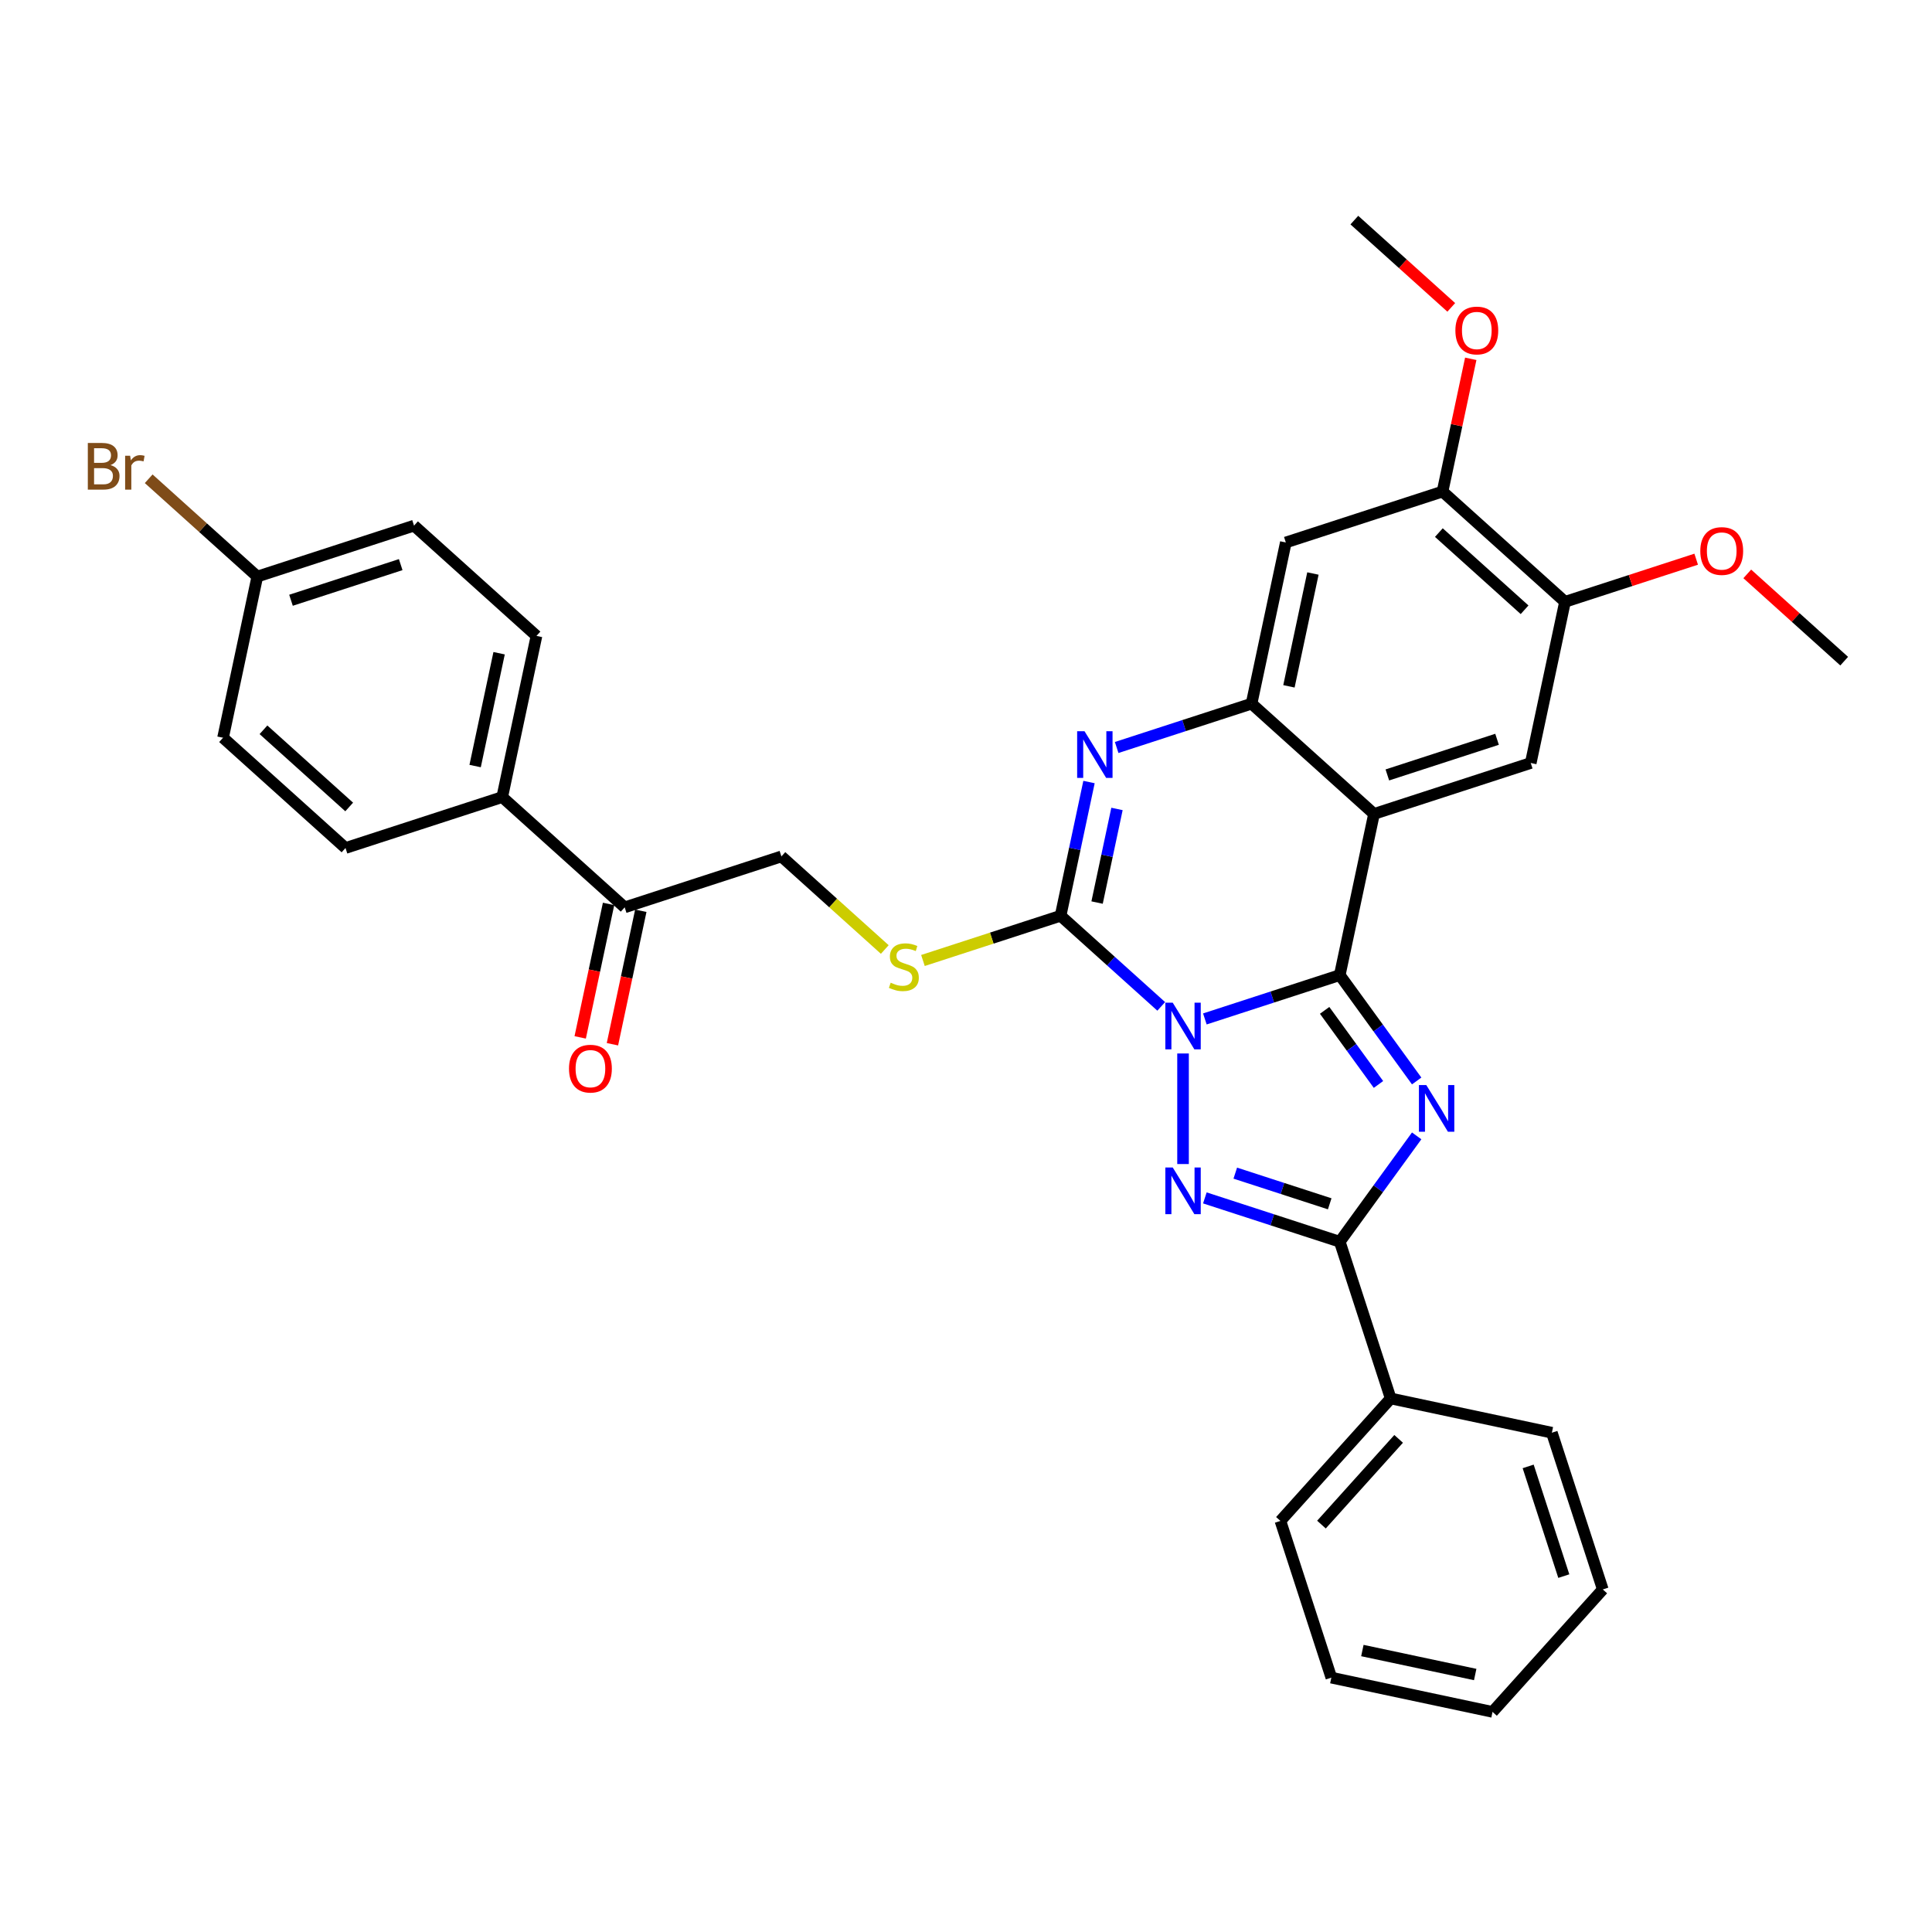 <?xml version='1.0' encoding='iso-8859-1'?>
<svg version='1.1' baseProfile='full'
              xmlns='http://www.w3.org/2000/svg'
                      xmlns:rdkit='http://www.rdkit.org/xml'
                      xmlns:xlink='http://www.w3.org/1999/xlink'
                  xml:space='preserve'
width='1000px' height='1000px' viewBox='0 0 1000 1000'>
<!-- END OF HEADER -->
<rect style='opacity:1.0;fill:#FFFFFF;stroke:none' width='1000' height='1000' x='0' y='0'> </rect>
<path class='bond-0' d='M 623.633,527.401 L 658.546,516.057' style='fill:none;fill-rule:evenodd;stroke:#0000FF;stroke-width:6px;stroke-linecap:butt;stroke-linejoin:miter;stroke-opacity:1' />
<path class='bond-0' d='M 658.546,516.057 L 693.458,504.713' style='fill:none;fill-rule:evenodd;stroke:#000000;stroke-width:6px;stroke-linecap:butt;stroke-linejoin:miter;stroke-opacity:1' />
<path class='bond-2' d='M 612.341,545.28 L 612.341,602.508' style='fill:none;fill-rule:evenodd;stroke:#0000FF;stroke-width:6px;stroke-linecap:butt;stroke-linejoin:miter;stroke-opacity:1' />
<path class='bond-3' d='M 601.048,520.902 L 575.002,497.45' style='fill:none;fill-rule:evenodd;stroke:#0000FF;stroke-width:6px;stroke-linecap:butt;stroke-linejoin:miter;stroke-opacity:1' />
<path class='bond-3' d='M 575.002,497.45 L 548.956,473.998' style='fill:none;fill-rule:evenodd;stroke:#000000;stroke-width:6px;stroke-linecap:butt;stroke-linejoin:miter;stroke-opacity:1' />
<path class='bond-1' d='M 693.458,504.713 L 713.363,532.11' style='fill:none;fill-rule:evenodd;stroke:#000000;stroke-width:6px;stroke-linecap:butt;stroke-linejoin:miter;stroke-opacity:1' />
<path class='bond-1' d='M 713.363,532.11 L 733.268,559.506' style='fill:none;fill-rule:evenodd;stroke:#0000FF;stroke-width:6px;stroke-linecap:butt;stroke-linejoin:miter;stroke-opacity:1' />
<path class='bond-1' d='M 685.629,522.959 L 699.563,542.137' style='fill:none;fill-rule:evenodd;stroke:#000000;stroke-width:6px;stroke-linecap:butt;stroke-linejoin:miter;stroke-opacity:1' />
<path class='bond-1' d='M 699.563,542.137 L 713.496,561.314' style='fill:none;fill-rule:evenodd;stroke:#0000FF;stroke-width:6px;stroke-linecap:butt;stroke-linejoin:miter;stroke-opacity:1' />
<path class='bond-4' d='M 693.458,504.713 L 711.192,421.285' style='fill:none;fill-rule:evenodd;stroke:#000000;stroke-width:6px;stroke-linecap:butt;stroke-linejoin:miter;stroke-opacity:1' />
<path class='bond-33' d='M 733.268,587.926 L 713.363,615.323' style='fill:none;fill-rule:evenodd;stroke:#0000FF;stroke-width:6px;stroke-linecap:butt;stroke-linejoin:miter;stroke-opacity:1' />
<path class='bond-33' d='M 713.363,615.323 L 693.458,642.719' style='fill:none;fill-rule:evenodd;stroke:#000000;stroke-width:6px;stroke-linecap:butt;stroke-linejoin:miter;stroke-opacity:1' />
<path class='bond-5' d='M 623.633,620.032 L 658.546,631.375' style='fill:none;fill-rule:evenodd;stroke:#0000FF;stroke-width:6px;stroke-linecap:butt;stroke-linejoin:miter;stroke-opacity:1' />
<path class='bond-5' d='M 658.546,631.375 L 693.458,642.719' style='fill:none;fill-rule:evenodd;stroke:#000000;stroke-width:6px;stroke-linecap:butt;stroke-linejoin:miter;stroke-opacity:1' />
<path class='bond-5' d='M 639.378,607.211 L 663.817,615.152' style='fill:none;fill-rule:evenodd;stroke:#0000FF;stroke-width:6px;stroke-linecap:butt;stroke-linejoin:miter;stroke-opacity:1' />
<path class='bond-5' d='M 663.817,615.152 L 688.256,623.092' style='fill:none;fill-rule:evenodd;stroke:#000000;stroke-width:6px;stroke-linecap:butt;stroke-linejoin:miter;stroke-opacity:1' />
<path class='bond-6' d='M 548.956,473.998 L 556.312,439.389' style='fill:none;fill-rule:evenodd;stroke:#000000;stroke-width:6px;stroke-linecap:butt;stroke-linejoin:miter;stroke-opacity:1' />
<path class='bond-6' d='M 556.312,439.389 L 563.669,404.779' style='fill:none;fill-rule:evenodd;stroke:#0000FF;stroke-width:6px;stroke-linecap:butt;stroke-linejoin:miter;stroke-opacity:1' />
<path class='bond-6' d='M 567.849,467.162 L 572.998,442.935' style='fill:none;fill-rule:evenodd;stroke:#000000;stroke-width:6px;stroke-linecap:butt;stroke-linejoin:miter;stroke-opacity:1' />
<path class='bond-6' d='M 572.998,442.935 L 578.148,418.709' style='fill:none;fill-rule:evenodd;stroke:#0000FF;stroke-width:6px;stroke-linecap:butt;stroke-linejoin:miter;stroke-opacity:1' />
<path class='bond-10' d='M 548.956,473.998 L 513.335,485.572' style='fill:none;fill-rule:evenodd;stroke:#000000;stroke-width:6px;stroke-linecap:butt;stroke-linejoin:miter;stroke-opacity:1' />
<path class='bond-10' d='M 513.335,485.572 L 477.715,497.146' style='fill:none;fill-rule:evenodd;stroke:#CCCC00;stroke-width:6px;stroke-linecap:butt;stroke-linejoin:miter;stroke-opacity:1' />
<path class='bond-8' d='M 711.192,421.285 L 792.31,394.928' style='fill:none;fill-rule:evenodd;stroke:#000000;stroke-width:6px;stroke-linecap:butt;stroke-linejoin:miter;stroke-opacity:1' />
<path class='bond-8' d='M 718.088,401.107 L 774.871,382.658' style='fill:none;fill-rule:evenodd;stroke:#000000;stroke-width:6px;stroke-linecap:butt;stroke-linejoin:miter;stroke-opacity:1' />
<path class='bond-34' d='M 711.192,421.285 L 647.807,364.213' style='fill:none;fill-rule:evenodd;stroke:#000000;stroke-width:6px;stroke-linecap:butt;stroke-linejoin:miter;stroke-opacity:1' />
<path class='bond-14' d='M 693.458,642.719 L 719.815,723.837' style='fill:none;fill-rule:evenodd;stroke:#000000;stroke-width:6px;stroke-linecap:butt;stroke-linejoin:miter;stroke-opacity:1' />
<path class='bond-7' d='M 577.982,386.9 L 612.895,375.557' style='fill:none;fill-rule:evenodd;stroke:#0000FF;stroke-width:6px;stroke-linecap:butt;stroke-linejoin:miter;stroke-opacity:1' />
<path class='bond-7' d='M 612.895,375.557 L 647.807,364.213' style='fill:none;fill-rule:evenodd;stroke:#000000;stroke-width:6px;stroke-linecap:butt;stroke-linejoin:miter;stroke-opacity:1' />
<path class='bond-9' d='M 647.807,364.213 L 665.54,280.784' style='fill:none;fill-rule:evenodd;stroke:#000000;stroke-width:6px;stroke-linecap:butt;stroke-linejoin:miter;stroke-opacity:1' />
<path class='bond-9' d='M 667.153,355.245 L 679.566,296.845' style='fill:none;fill-rule:evenodd;stroke:#000000;stroke-width:6px;stroke-linecap:butt;stroke-linejoin:miter;stroke-opacity:1' />
<path class='bond-11' d='M 792.31,394.928 L 810.043,311.499' style='fill:none;fill-rule:evenodd;stroke:#000000;stroke-width:6px;stroke-linecap:butt;stroke-linejoin:miter;stroke-opacity:1' />
<path class='bond-12' d='M 665.54,280.784 L 746.658,254.427' style='fill:none;fill-rule:evenodd;stroke:#000000;stroke-width:6px;stroke-linecap:butt;stroke-linejoin:miter;stroke-opacity:1' />
<path class='bond-16' d='M 457.961,491.462 L 431.207,467.373' style='fill:none;fill-rule:evenodd;stroke:#CCCC00;stroke-width:6px;stroke-linecap:butt;stroke-linejoin:miter;stroke-opacity:1' />
<path class='bond-16' d='M 431.207,467.373 L 404.453,443.283' style='fill:none;fill-rule:evenodd;stroke:#000000;stroke-width:6px;stroke-linecap:butt;stroke-linejoin:miter;stroke-opacity:1' />
<path class='bond-21' d='M 810.043,311.499 L 843.992,300.469' style='fill:none;fill-rule:evenodd;stroke:#000000;stroke-width:6px;stroke-linecap:butt;stroke-linejoin:miter;stroke-opacity:1' />
<path class='bond-21' d='M 843.992,300.469 L 877.941,289.438' style='fill:none;fill-rule:evenodd;stroke:#FF0000;stroke-width:6px;stroke-linecap:butt;stroke-linejoin:miter;stroke-opacity:1' />
<path class='bond-35' d='M 810.043,311.499 L 746.658,254.427' style='fill:none;fill-rule:evenodd;stroke:#000000;stroke-width:6px;stroke-linecap:butt;stroke-linejoin:miter;stroke-opacity:1' />
<path class='bond-35' d='M 789.121,315.615 L 744.752,275.665' style='fill:none;fill-rule:evenodd;stroke:#000000;stroke-width:6px;stroke-linecap:butt;stroke-linejoin:miter;stroke-opacity:1' />
<path class='bond-22' d='M 746.658,254.427 L 753.96,220.074' style='fill:none;fill-rule:evenodd;stroke:#000000;stroke-width:6px;stroke-linecap:butt;stroke-linejoin:miter;stroke-opacity:1' />
<path class='bond-22' d='M 753.96,220.074 L 761.262,185.72' style='fill:none;fill-rule:evenodd;stroke:#FF0000;stroke-width:6px;stroke-linecap:butt;stroke-linejoin:miter;stroke-opacity:1' />
<path class='bond-13' d='M 323.335,469.64 L 404.453,443.283' style='fill:none;fill-rule:evenodd;stroke:#000000;stroke-width:6px;stroke-linecap:butt;stroke-linejoin:miter;stroke-opacity:1' />
<path class='bond-15' d='M 323.335,469.64 L 259.951,412.568' style='fill:none;fill-rule:evenodd;stroke:#000000;stroke-width:6px;stroke-linecap:butt;stroke-linejoin:miter;stroke-opacity:1' />
<path class='bond-17' d='M 314.993,467.867 L 307.651,502.408' style='fill:none;fill-rule:evenodd;stroke:#000000;stroke-width:6px;stroke-linecap:butt;stroke-linejoin:miter;stroke-opacity:1' />
<path class='bond-17' d='M 307.651,502.408 L 300.309,536.949' style='fill:none;fill-rule:evenodd;stroke:#FF0000;stroke-width:6px;stroke-linecap:butt;stroke-linejoin:miter;stroke-opacity:1' />
<path class='bond-17' d='M 331.678,471.413 L 324.336,505.955' style='fill:none;fill-rule:evenodd;stroke:#000000;stroke-width:6px;stroke-linecap:butt;stroke-linejoin:miter;stroke-opacity:1' />
<path class='bond-17' d='M 324.336,505.955 L 316.994,540.496' style='fill:none;fill-rule:evenodd;stroke:#FF0000;stroke-width:6px;stroke-linecap:butt;stroke-linejoin:miter;stroke-opacity:1' />
<path class='bond-26' d='M 719.815,723.837 L 662.743,787.222' style='fill:none;fill-rule:evenodd;stroke:#000000;stroke-width:6px;stroke-linecap:butt;stroke-linejoin:miter;stroke-opacity:1' />
<path class='bond-26' d='M 723.931,744.759 L 683.981,789.128' style='fill:none;fill-rule:evenodd;stroke:#000000;stroke-width:6px;stroke-linecap:butt;stroke-linejoin:miter;stroke-opacity:1' />
<path class='bond-27' d='M 719.815,723.837 L 803.244,741.57' style='fill:none;fill-rule:evenodd;stroke:#000000;stroke-width:6px;stroke-linecap:butt;stroke-linejoin:miter;stroke-opacity:1' />
<path class='bond-18' d='M 259.951,412.568 L 277.684,329.14' style='fill:none;fill-rule:evenodd;stroke:#000000;stroke-width:6px;stroke-linecap:butt;stroke-linejoin:miter;stroke-opacity:1' />
<path class='bond-18' d='M 245.925,396.507 L 258.338,338.107' style='fill:none;fill-rule:evenodd;stroke:#000000;stroke-width:6px;stroke-linecap:butt;stroke-linejoin:miter;stroke-opacity:1' />
<path class='bond-19' d='M 259.951,412.568 L 178.833,438.925' style='fill:none;fill-rule:evenodd;stroke:#000000;stroke-width:6px;stroke-linecap:butt;stroke-linejoin:miter;stroke-opacity:1' />
<path class='bond-23' d='M 277.684,329.14 L 214.3,272.068' style='fill:none;fill-rule:evenodd;stroke:#000000;stroke-width:6px;stroke-linecap:butt;stroke-linejoin:miter;stroke-opacity:1' />
<path class='bond-24' d='M 178.833,438.925 L 115.448,381.853' style='fill:none;fill-rule:evenodd;stroke:#000000;stroke-width:6px;stroke-linecap:butt;stroke-linejoin:miter;stroke-opacity:1' />
<path class='bond-24' d='M 180.74,417.687 L 136.37,377.737' style='fill:none;fill-rule:evenodd;stroke:#000000;stroke-width:6px;stroke-linecap:butt;stroke-linejoin:miter;stroke-opacity:1' />
<path class='bond-20' d='M 133.182,298.425 L 115.448,381.853' style='fill:none;fill-rule:evenodd;stroke:#000000;stroke-width:6px;stroke-linecap:butt;stroke-linejoin:miter;stroke-opacity:1' />
<path class='bond-25' d='M 133.182,298.425 L 105.072,273.114' style='fill:none;fill-rule:evenodd;stroke:#000000;stroke-width:6px;stroke-linecap:butt;stroke-linejoin:miter;stroke-opacity:1' />
<path class='bond-25' d='M 105.072,273.114 L 76.962,247.804' style='fill:none;fill-rule:evenodd;stroke:#7F4C19;stroke-width:6px;stroke-linecap:butt;stroke-linejoin:miter;stroke-opacity:1' />
<path class='bond-37' d='M 133.182,298.425 L 214.3,272.068' style='fill:none;fill-rule:evenodd;stroke:#000000;stroke-width:6px;stroke-linecap:butt;stroke-linejoin:miter;stroke-opacity:1' />
<path class='bond-37' d='M 150.621,310.695 L 207.403,292.245' style='fill:none;fill-rule:evenodd;stroke:#000000;stroke-width:6px;stroke-linecap:butt;stroke-linejoin:miter;stroke-opacity:1' />
<path class='bond-28' d='M 904.381,297.046 L 929.463,319.63' style='fill:none;fill-rule:evenodd;stroke:#FF0000;stroke-width:6px;stroke-linecap:butt;stroke-linejoin:miter;stroke-opacity:1' />
<path class='bond-28' d='M 929.463,319.63 L 954.545,342.214' style='fill:none;fill-rule:evenodd;stroke:#000000;stroke-width:6px;stroke-linecap:butt;stroke-linejoin:miter;stroke-opacity:1' />
<path class='bond-29' d='M 751.171,159.095 L 726.089,136.511' style='fill:none;fill-rule:evenodd;stroke:#FF0000;stroke-width:6px;stroke-linecap:butt;stroke-linejoin:miter;stroke-opacity:1' />
<path class='bond-29' d='M 726.089,136.511 L 701.007,113.927' style='fill:none;fill-rule:evenodd;stroke:#000000;stroke-width:6px;stroke-linecap:butt;stroke-linejoin:miter;stroke-opacity:1' />
<path class='bond-31' d='M 662.743,787.222 L 689.1,868.34' style='fill:none;fill-rule:evenodd;stroke:#000000;stroke-width:6px;stroke-linecap:butt;stroke-linejoin:miter;stroke-opacity:1' />
<path class='bond-30' d='M 803.244,741.57 L 829.601,822.688' style='fill:none;fill-rule:evenodd;stroke:#000000;stroke-width:6px;stroke-linecap:butt;stroke-linejoin:miter;stroke-opacity:1' />
<path class='bond-30' d='M 790.974,759.009 L 809.424,815.792' style='fill:none;fill-rule:evenodd;stroke:#000000;stroke-width:6px;stroke-linecap:butt;stroke-linejoin:miter;stroke-opacity:1' />
<path class='bond-32' d='M 829.601,822.688 L 772.529,886.073' style='fill:none;fill-rule:evenodd;stroke:#000000;stroke-width:6px;stroke-linecap:butt;stroke-linejoin:miter;stroke-opacity:1' />
<path class='bond-36' d='M 689.1,868.34 L 772.529,886.073' style='fill:none;fill-rule:evenodd;stroke:#000000;stroke-width:6px;stroke-linecap:butt;stroke-linejoin:miter;stroke-opacity:1' />
<path class='bond-36' d='M 705.161,854.314 L 763.561,866.727' style='fill:none;fill-rule:evenodd;stroke:#000000;stroke-width:6px;stroke-linecap:butt;stroke-linejoin:miter;stroke-opacity:1' />
<path  class='atom-0' d='M 607.001 518.993
L 614.916 531.786
Q 615.701 533.049, 616.963 535.335
Q 618.226 537.62, 618.294 537.757
L 618.294 518.993
L 621.501 518.993
L 621.501 543.147
L 618.192 543.147
L 609.696 529.159
Q 608.707 527.522, 607.649 525.645
Q 606.626 523.769, 606.319 523.189
L 606.319 543.147
L 603.18 543.147
L 603.18 518.993
L 607.001 518.993
' fill='#0000FF'/>
<path  class='atom-2' d='M 738.253 561.639
L 746.168 574.433
Q 746.953 575.695, 748.215 577.981
Q 749.477 580.267, 749.545 580.403
L 749.545 561.639
L 752.752 561.639
L 752.752 585.794
L 749.443 585.794
L 740.948 571.806
Q 739.959 570.168, 738.901 568.292
Q 737.877 566.415, 737.57 565.835
L 737.57 585.794
L 734.432 585.794
L 734.432 561.639
L 738.253 561.639
' fill='#0000FF'/>
<path  class='atom-3' d='M 607.001 604.285
L 614.916 617.079
Q 615.701 618.341, 616.963 620.627
Q 618.226 622.913, 618.294 623.049
L 618.294 604.285
L 621.501 604.285
L 621.501 628.44
L 618.192 628.44
L 609.696 614.452
Q 608.707 612.814, 607.649 610.938
Q 606.626 609.061, 606.319 608.481
L 606.319 628.44
L 603.18 628.44
L 603.18 604.285
L 607.001 604.285
' fill='#0000FF'/>
<path  class='atom-7' d='M 561.35 378.492
L 569.265 391.286
Q 570.05 392.548, 571.312 394.834
Q 572.574 397.12, 572.643 397.257
L 572.643 378.492
L 575.85 378.492
L 575.85 402.647
L 572.54 402.647
L 564.045 388.659
Q 563.056 387.021, 561.998 385.145
Q 560.975 383.269, 560.668 382.689
L 560.668 402.647
L 557.529 402.647
L 557.529 378.492
L 561.35 378.492
' fill='#0000FF'/>
<path  class='atom-11' d='M 461.015 508.645
Q 461.288 508.748, 462.413 509.225
Q 463.539 509.703, 464.767 510.01
Q 466.03 510.283, 467.258 510.283
Q 469.544 510.283, 470.874 509.191
Q 472.205 508.065, 472.205 506.121
Q 472.205 504.79, 471.523 503.971
Q 470.874 503.153, 469.851 502.709
Q 468.827 502.266, 467.122 501.754
Q 464.972 501.106, 463.676 500.491
Q 462.413 499.877, 461.492 498.581
Q 460.605 497.284, 460.605 495.101
Q 460.605 492.065, 462.652 490.188
Q 464.733 488.312, 468.827 488.312
Q 471.625 488.312, 474.798 489.642
L 474.013 492.269
Q 471.113 491.075, 468.93 491.075
Q 466.576 491.075, 465.279 492.065
Q 463.983 493.02, 464.017 494.692
Q 464.017 495.988, 464.665 496.773
Q 465.347 497.557, 466.303 498.001
Q 467.292 498.444, 468.93 498.956
Q 471.113 499.639, 472.41 500.321
Q 473.706 501.003, 474.627 502.402
Q 475.583 503.767, 475.583 506.121
Q 475.583 509.464, 473.331 511.272
Q 471.113 513.047, 467.394 513.047
Q 465.245 513.047, 463.607 512.569
Q 462.004 512.125, 460.093 511.341
L 461.015 508.645
' fill='#CCCC00'/>
<path  class='atom-18' d='M 294.514 553.137
Q 294.514 547.337, 297.38 544.096
Q 300.246 540.855, 305.602 540.855
Q 310.959 540.855, 313.824 544.096
Q 316.69 547.337, 316.69 553.137
Q 316.69 559.005, 313.79 562.348
Q 310.89 565.658, 305.602 565.658
Q 300.28 565.658, 297.38 562.348
Q 294.514 559.039, 294.514 553.137
M 305.602 562.928
Q 309.287 562.928, 311.266 560.472
Q 313.279 557.981, 313.279 553.137
Q 313.279 548.395, 311.266 546.006
Q 309.287 543.584, 305.602 543.584
Q 301.918 543.584, 299.905 545.972
Q 297.926 548.36, 297.926 553.137
Q 297.926 558.016, 299.905 560.472
Q 301.918 562.928, 305.602 562.928
' fill='#FF0000'/>
<path  class='atom-22' d='M 880.073 285.211
Q 880.073 279.411, 882.939 276.17
Q 885.804 272.929, 891.161 272.929
Q 896.517 272.929, 899.383 276.17
Q 902.249 279.411, 902.249 285.211
Q 902.249 291.079, 899.349 294.422
Q 896.449 297.732, 891.161 297.732
Q 885.839 297.732, 882.939 294.422
Q 880.073 291.113, 880.073 285.211
M 891.161 295.002
Q 894.845 295.002, 896.824 292.546
Q 898.837 290.055, 898.837 285.211
Q 898.837 280.468, 896.824 278.08
Q 894.845 275.658, 891.161 275.658
Q 887.476 275.658, 885.463 278.046
Q 883.485 280.434, 883.485 285.211
Q 883.485 290.089, 885.463 292.546
Q 887.476 295.002, 891.161 295.002
' fill='#FF0000'/>
<path  class='atom-23' d='M 753.304 171.067
Q 753.304 165.267, 756.169 162.026
Q 759.035 158.785, 764.392 158.785
Q 769.748 158.785, 772.614 162.026
Q 775.48 165.267, 775.48 171.067
Q 775.48 176.935, 772.58 180.279
Q 769.68 183.588, 764.392 183.588
Q 759.069 183.588, 756.169 180.279
Q 753.304 176.969, 753.304 171.067
M 764.392 180.859
Q 768.076 180.859, 770.055 178.402
Q 772.068 175.912, 772.068 171.067
Q 772.068 166.325, 770.055 163.937
Q 768.076 161.514, 764.392 161.514
Q 760.707 161.514, 758.694 163.903
Q 756.715 166.291, 756.715 171.067
Q 756.715 175.946, 758.694 178.402
Q 760.707 180.859, 764.392 180.859
' fill='#FF0000'/>
<path  class='atom-26' d='M 57.191 240.739
Q 59.511 241.387, 60.671 242.82
Q 61.865 244.219, 61.865 246.3
Q 61.865 249.643, 59.715 251.554
Q 57.6 253.43, 53.574 253.43
L 45.455 253.43
L 45.455 229.276
L 52.585 229.276
Q 56.713 229.276, 58.794 230.947
Q 60.875 232.619, 60.875 235.69
Q 60.875 239.34, 57.191 240.739
M 48.696 232.005
L 48.696 239.579
L 52.585 239.579
Q 54.973 239.579, 56.201 238.624
Q 57.464 237.634, 57.464 235.69
Q 57.464 232.005, 52.585 232.005
L 48.696 232.005
M 53.574 250.701
Q 55.928 250.701, 57.191 249.575
Q 58.453 248.449, 58.453 246.3
Q 58.453 244.321, 57.054 243.332
Q 55.69 242.308, 53.063 242.308
L 48.696 242.308
L 48.696 250.701
L 53.574 250.701
' fill='#7F4C19'/>
<path  class='atom-26' d='M 67.358 235.894
L 67.733 238.317
Q 69.575 235.587, 72.578 235.587
Q 73.533 235.587, 74.829 235.928
L 74.317 238.794
Q 72.85 238.453, 72.032 238.453
Q 70.599 238.453, 69.644 239.033
Q 68.722 239.579, 67.972 240.909
L 67.972 253.43
L 64.765 253.43
L 64.765 235.894
L 67.358 235.894
' fill='#7F4C19'/>
</svg>

